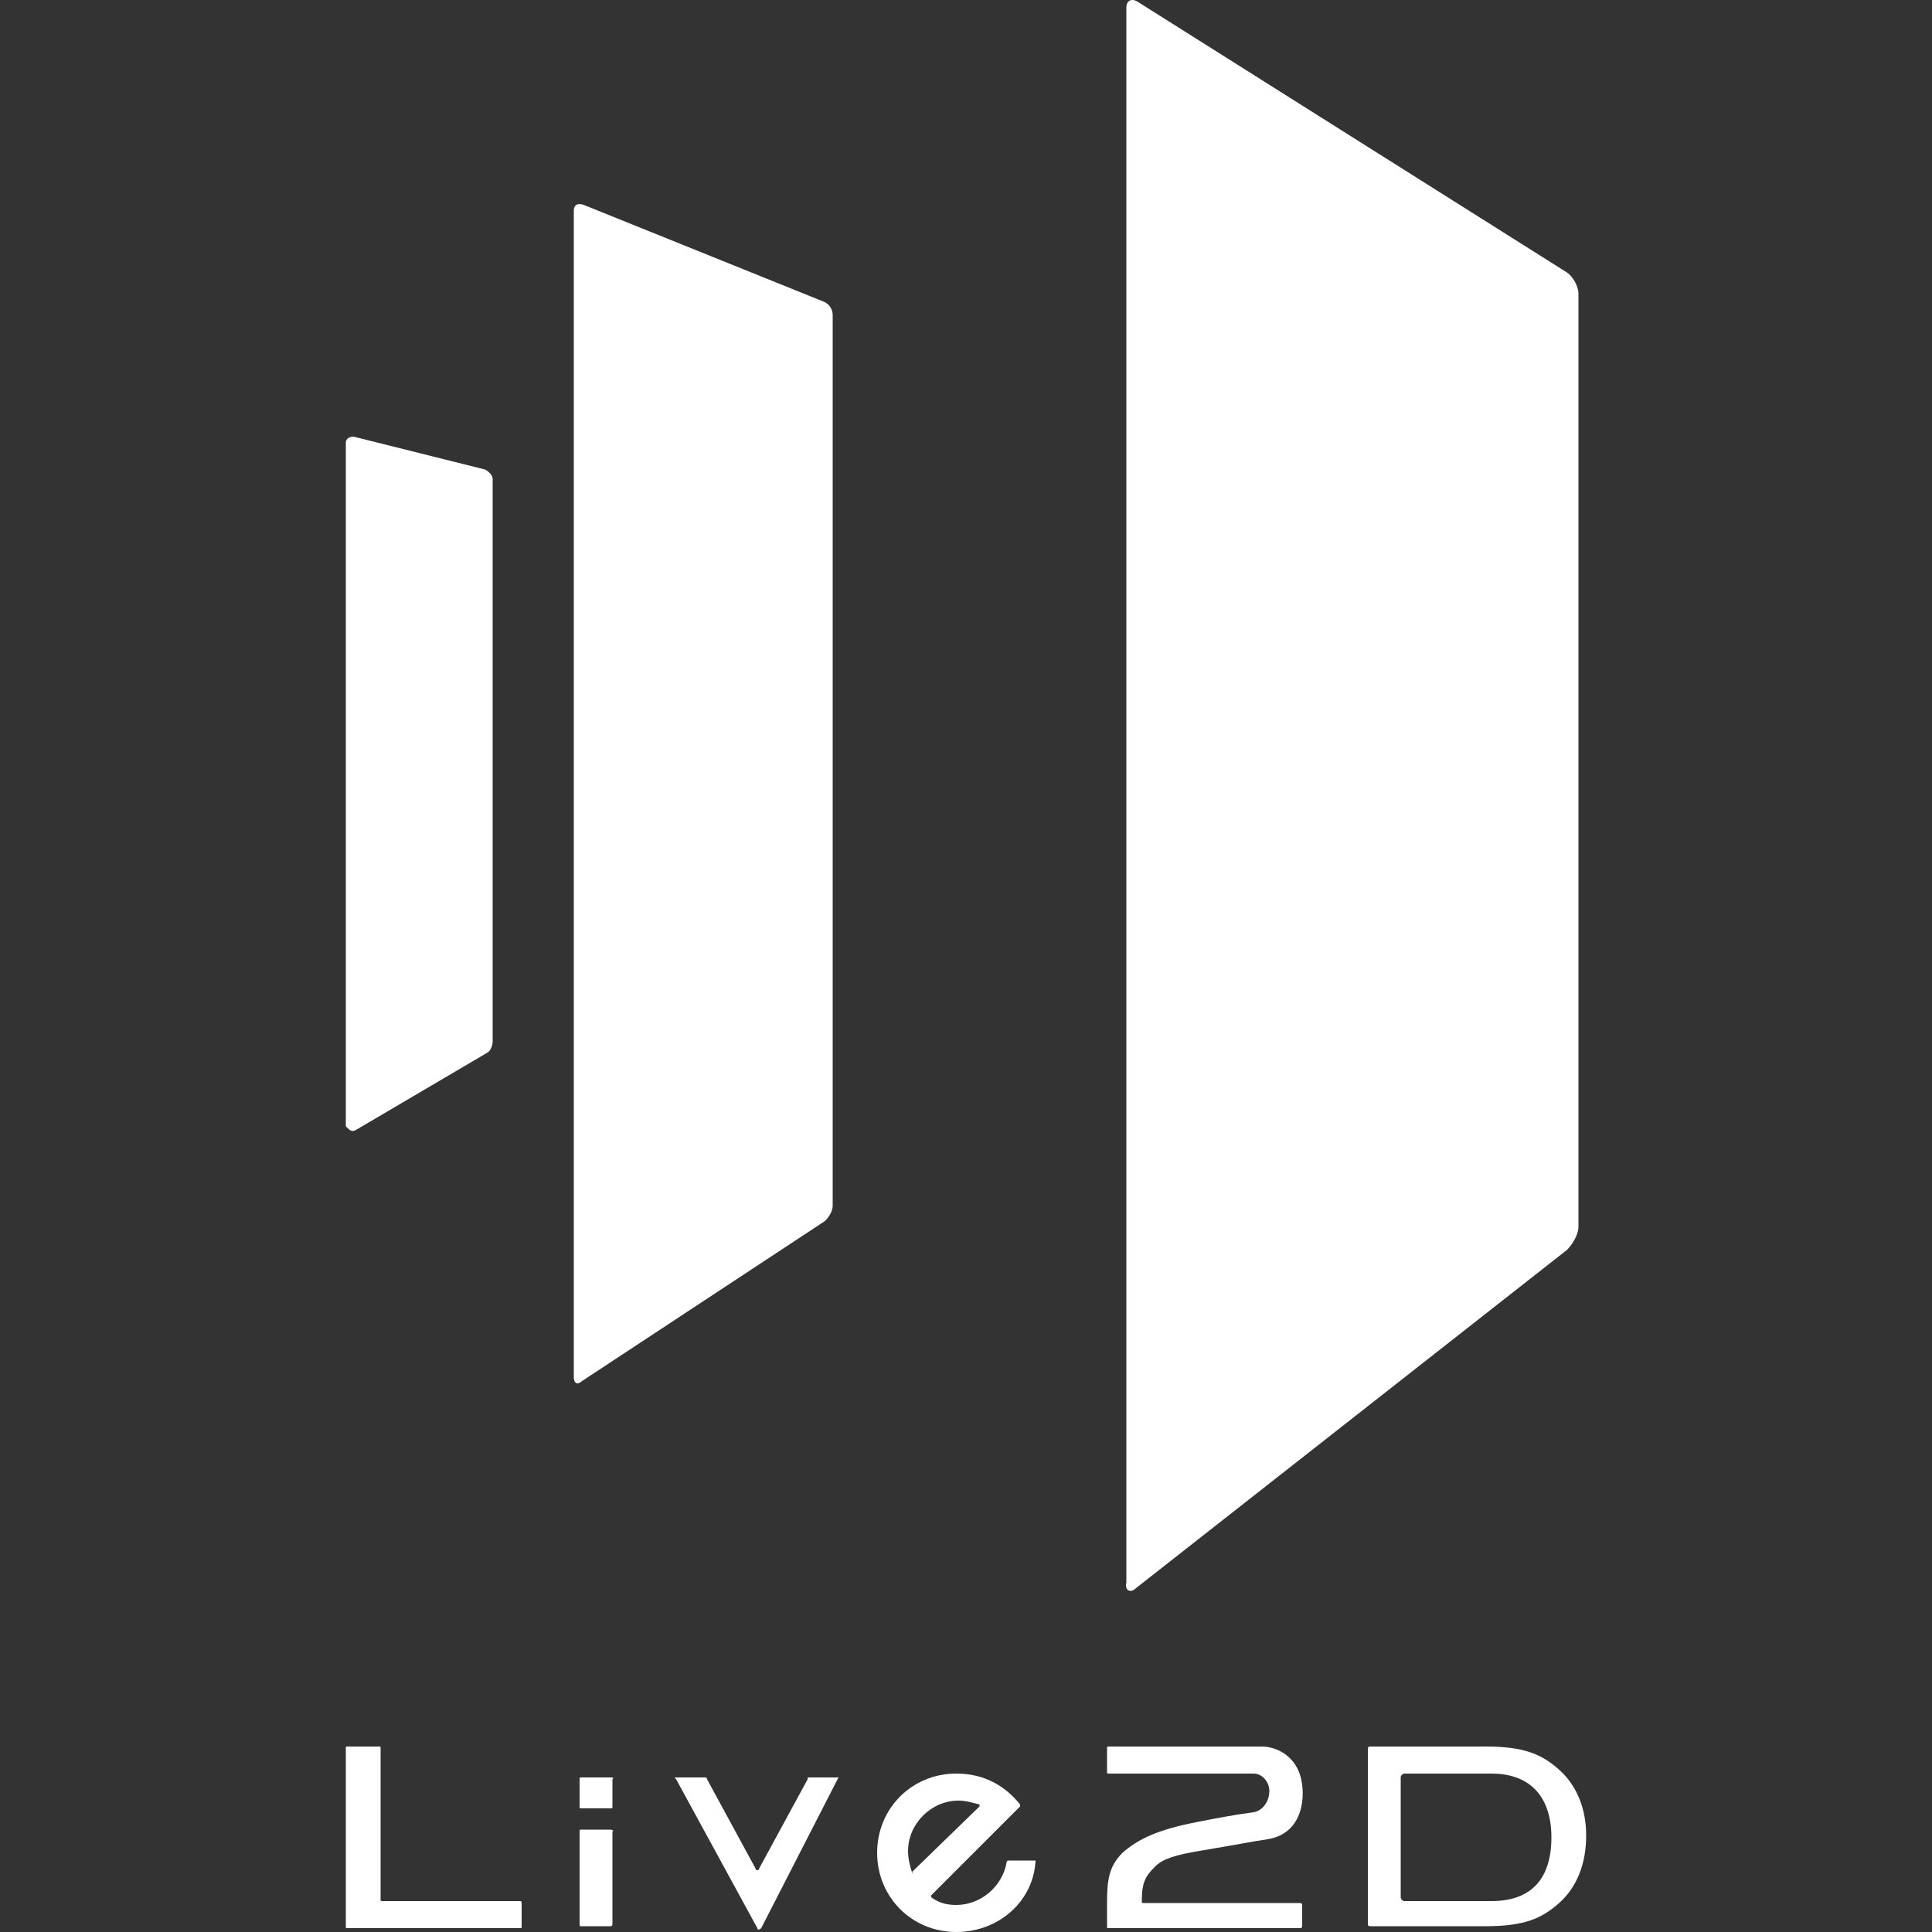 <?xml version="1.0" encoding="utf-8"?>
<!-- Generator: Adobe Illustrator 24.0.1, SVG Export Plug-In . SVG Version: 6.00 Build 0)  -->
<!DOCTYPE svg PUBLIC "-//W3C//DTD SVG 1.1//EN" "http://www.w3.org/Graphics/SVG/1.1/DTD/svg11.dtd">
<svg version="1.1" id="レイヤー_1" xmlns:x="http://ns.adobe.com/Extensibility/1.0/" xmlns:i="http://ns.adobe.com/AdobeIllustrator/10.0/" xmlns:graph="http://ns.adobe.com/Graphs/1.0/"
	 xmlns="http://www.w3.org/2000/svg" xmlns:xlink="http://www.w3.org/1999/xlink" x="0px" y="0px" width="100px" height="100px"
	 viewBox="0 0 100 100" style="enable-background:new 0 0 100 100;" xml:space="preserve">
<rect x="0" y="0" width="100" height="100" fill="#333333" stroke="none"/>
<style type="text/css">
	.st0{fill:#FFFFFF;}
</style>
<g>
	<path class="st0" d="M31.6,92h-1.5c-0.1,0-0.1,0-0.1,0.1v1.4c0,0.1,0,0.1,0.1,0.1h1.5c0.1,0,0.1,0,0.1-0.1v-1.4
		C31.8,92,31.7,92,31.6,92z"/>
	<path class="st0" d="M31.6,94.7h-1.5c-0.1,0-0.1,0-0.1,0.1v4.8c0,0.1,0,0.1,0.1,0.1h1.5c0.1,0,0.1-0.1,0.1-0.1v-4.8
		C31.8,94.8,31.7,94.7,31.6,94.7z"/>
	<path class="st0" d="M43.4,92h-1.5c-0.1,0-0.1,0-0.1,0.1l-2.5,4.6c0,0,0,0.1-0.1,0.1c0,0-0.1,0-0.1-0.1l-2.5-4.6
		c0-0.1-0.1-0.1-0.1-0.1h-1.5c-0.1,0-0.1,0,0,0.1l4.2,7.7c0,0.1,0.1,0.1,0.2,0L43.4,92C43.5,92,43.5,92,43.4,92z"/>
	<path class="st0" d="M59.8,96.6c0.4-0.4,1.1-0.6,2.3-0.8c1.8-0.3,2.8-0.5,3.5-0.6c1.9-0.3,2-2.3,1.7-3.3c-0.3-1-1.2-1.5-2-1.5
		l-7.9,0c-0.1,0-0.1,0-0.1,0.1v1.2c0,0.1,0,0.1,0.1,0.1h7.5c0.4,0,0.8,0.4,0.8,0.9c0,0.5-0.3,1-0.8,1.1c-0.8,0.1-1.9,0.3-2.9,0.5
		c-2.1,0.4-3.1,0.9-3.9,1.6c-0.7,0.7-0.8,1.4-0.8,2.6v1.2c0,0.1,0,0.1,0.1,0.1l0,0l9.9,0c0.1,0,0.1-0.1,0.1-0.1v-1.1
		c0-0.1-0.1-0.1-0.1-0.1h-8.1c-0.1,0-0.1,0-0.1-0.1C59.1,97.4,59.3,97.1,59.8,96.6z"/>
	<path class="st0" d="M80.7,91.6c-0.9-0.8-1.8-1.2-3.8-1.2h-6c-0.1,0-0.1,0.1-0.1,0.1v9.1c0,0.1,0.1,0.1,0.1,0.1h6
		c2,0,2.9-0.4,3.8-1.2c0.9-0.8,1.4-2,1.4-3.5C82.1,93.6,81.6,92.4,80.7,91.6z M77.2,98.4h-4.5c-0.1,0-0.2-0.1-0.2-0.2V92
		c0-0.1,0.1-0.2,0.2-0.2h4.5c2,0,3.1,1.2,3.1,3.3C80.3,97.2,79.3,98.4,77.2,98.4z"/>
	<path class="st0" d="M26.9,98.4h-7.1c-0.1,0-0.1,0-0.1-0.1v-7.8c0-0.1,0-0.1-0.1-0.1H18c-0.1,0-0.1,0-0.1,0.1v9.2
		c0,0.1,0,0.1,0.1,0.1h8.9c0.1,0,0.1,0,0.1-0.1v-1.1C27,98.4,27,98.4,26.9,98.4z"/>
	<path class="st0" d="M53.6,96.3h-1.4c0,0-0.1,0-0.1,0.1c-0.2,1.2-1.3,2.2-2.6,2.2c-0.5,0-0.9-0.1-1.3-0.4c0,0,0,0,0-0.1l4.6-4.6
		c0,0,0-0.1,0-0.1c-0.8-1-1.9-1.6-3.3-1.6c-2.3,0-4.1,1.8-4.1,4.1c0,2.3,1.8,4.1,4.1,4.1C51.7,100,53.5,98.4,53.6,96.3
		C53.7,96.3,53.7,96.3,53.6,96.3z M47.2,96.9c-0.1-0.3-0.2-0.7-0.2-1.1c0-1.4,1.2-2.6,2.6-2.6c0.4,0,0.7,0.1,1.1,0.2c0,0,0,0,0,0.1
		L47.2,96.9C47.3,97,47.2,97,47.2,96.9z"/>
	<path class="st0" d="M18.4,58.5l6.8-4c0.2-0.1,0.3-0.4,0.3-0.6V24.8c0-0.2-0.2-0.4-0.4-0.5l-6.8-1.7c-0.2,0-0.4,0.1-0.4,0.3v35.4
		C18.1,58.5,18.2,58.6,18.4,58.5z"/>
	<path class="st0" d="M42.7,63.2c0.2-0.2,0.4-0.5,0.4-0.8V16.3c0-0.3-0.2-0.6-0.5-0.7l-12.4-5c-0.3-0.1-0.5,0-0.5,0.3v60.4
		c0,0.3,0.2,0.4,0.4,0.2L42.7,63.2z"/>
	<path class="st0" d="M58.8,82.2l22.3-17.5c0.3-0.3,0.6-0.8,0.6-1.2V15.2c0-0.4-0.3-0.9-0.6-1.1l-22.2-14c-0.3-0.2-0.6-0.1-0.6,0.3
		v81.5C58.2,82.3,58.5,82.5,58.8,82.2z"/>
</g>
</svg>
